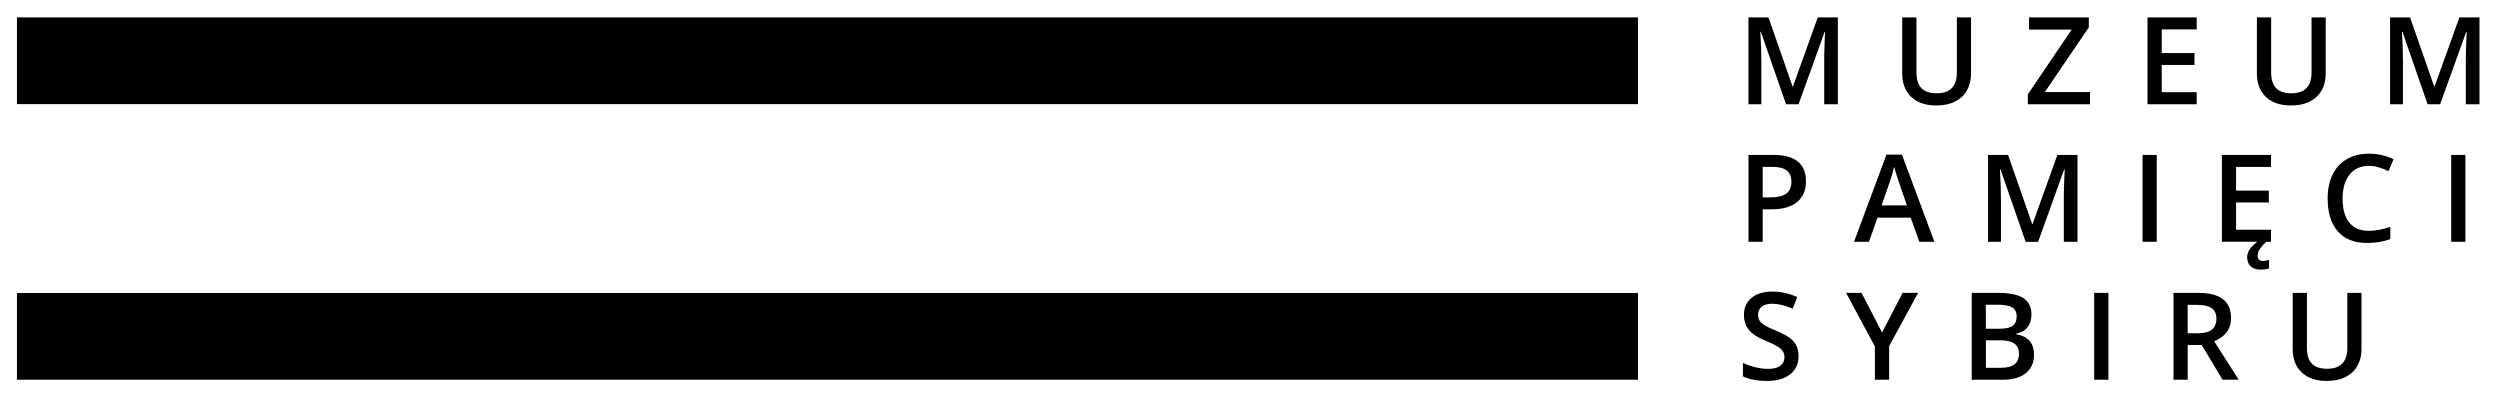 <?xml version="1.0" encoding="utf-8"?>
<!-- Generator: Adobe Illustrator 28.1.0, SVG Export Plug-In . SVG Version: 6.00 Build 0)  -->
<svg version="1.1" id="Warstwa_1" xmlns="http://www.w3.org/2000/svg" xmlns:xlink="http://www.w3.org/1999/xlink" x="0px" y="0px"
	 viewBox="0 0 593.27 93.58" style="enable-background:new 0 0 593.27 93.58;" xml:space="preserve">
<style type="text/css">
	.st0{fill-rule:evenodd;clip-rule:evenodd;}
</style>
<path d="M560.4,69.5v13.34c0,1.53-0.33,2.86-0.98,4c-0.65,1.14-1.6,2.02-2.83,2.64c-1.23,0.62-2.71,0.92-4.43,0.92
	c-2.56,0-4.54-0.68-5.96-2.03c-1.42-1.36-2.13-3.21-2.13-5.58V69.5h3.38v13.04c0,1.7,0.4,2.96,1.19,3.76c0.79,0.81,2,1.21,3.63,1.21
	c3.18,0,4.77-1.67,4.77-5.01V69.5H560.4z"/>
<path d="M519.16,79.09h2.34c1.57,0,2.7-0.29,3.41-0.88c0.7-0.58,1.06-1.44,1.06-2.59c0-1.16-0.38-2-1.15-2.51
	c-0.76-0.51-1.91-0.76-3.44-0.76h-2.23V79.09z M519.16,81.88v8.23h-3.37V69.5h5.82c2.66,0,4.63,0.5,5.91,1.49s1.92,2.5,1.92,4.51
	c0,2.57-1.33,4.39-4,5.48l5.82,9.12h-3.84l-4.93-8.23H519.16z"/>
<rect x="496.97" y="69.5" width="3.37" height="20.61"/>
<path d="M471.27,80.75v6.53h3.58c1.41,0,2.47-0.27,3.19-0.81c0.72-0.54,1.08-1.4,1.08-2.56c0-1.07-0.37-1.87-1.1-2.38
	c-0.73-0.52-1.85-0.77-3.34-0.77H471.27z M471.27,78.01h3.24c1.41,0,2.44-0.22,3.09-0.67c0.65-0.45,0.97-1.2,0.97-2.28
	c0-0.97-0.35-1.67-1.05-2.1c-0.7-0.43-1.81-0.65-3.34-0.65h-2.92V78.01z M467.9,69.5h6.12c2.84,0,4.89,0.41,6.16,1.24
	c1.26,0.82,1.9,2.13,1.9,3.92c0,1.2-0.31,2.2-0.93,3c-0.62,0.8-1.51,1.3-2.68,1.51v0.14c1.45,0.27,2.51,0.81,3.19,1.61
	c0.68,0.8,1.03,1.89,1.03,3.27c0,1.85-0.65,3.3-1.94,4.35c-1.29,1.05-3.09,1.57-5.39,1.57h-7.45V69.5z"/>
<polygon points="446.63,78.9 451.51,69.5 455.18,69.5 448.31,82.12 448.31,90.11 444.93,90.11 444.93,82.23 438.09,69.5 
	441.75,69.5 "/>
<path d="M426.81,84.52c0,1.83-0.66,3.27-1.99,4.31c-1.32,1.04-3.15,1.57-5.49,1.57c-2.33,0-4.24-0.37-5.72-1.09v-3.19
	c0.94,0.44,1.94,0.79,3,1.04c1.05,0.25,2.04,0.38,2.95,0.38c1.34,0,2.32-0.26,2.96-0.76c0.64-0.51,0.95-1.19,0.95-2.05
	c0-0.77-0.29-1.42-0.88-1.96c-0.58-0.54-1.79-1.17-3.61-1.91c-1.88-0.76-3.21-1.63-3.98-2.61c-0.77-0.98-1.15-2.15-1.15-3.52
	c0-1.72,0.61-3.08,1.83-4.06c1.22-0.99,2.86-1.48,4.92-1.48c1.97,0,3.94,0.43,5.9,1.3l-1.07,2.75c-1.83-0.77-3.47-1.16-4.9-1.16
	c-1.09,0-1.92,0.24-2.48,0.71c-0.56,0.47-0.85,1.1-0.85,1.88c0,0.53,0.12,0.99,0.34,1.38c0.23,0.38,0.6,0.74,1.12,1.08
	c0.52,0.34,1.45,0.78,2.79,1.34c1.51,0.63,2.62,1.22,3.33,1.76c0.71,0.54,1.22,1.16,1.55,1.85
	C426.65,82.78,426.81,83.59,426.81,84.52"/>
<path d="M538.92,57.38h-1.15c-0.65,0.62-1.15,1.19-1.5,1.7c-0.35,0.51-0.52,1.04-0.52,1.59c0,0.83,0.41,1.25,1.24,1.25
	c0.4,0,0.89-0.08,1.47-0.24v2.03c-0.65,0.19-1.3,0.28-1.96,0.28c-1.06,0-1.86-0.26-2.41-0.8c-0.54-0.53-0.82-1.25-0.82-2.15
	c0-0.61,0.18-1.21,0.54-1.79c0.36-0.58,0.98-1.21,1.86-1.88h-8.4V36.77h11.66v2.85h-8.29v5.61h7.77v2.82h-7.77v6.47h8.29V57.38z"/>
<rect x="581.69" y="36.77" width="3.37" height="20.61"/>
<path d="M562.15,39.36c-1.94,0-3.46,0.68-4.57,2.06c-1.11,1.37-1.66,3.26-1.66,5.68c0,2.53,0.53,4.44,1.6,5.74
	c1.07,1.29,2.61,1.94,4.63,1.94c0.87,0,1.72-0.09,2.54-0.26c0.82-0.17,1.67-0.4,2.55-0.67v2.89c-1.62,0.61-3.45,0.92-5.5,0.92
	c-3.02,0-5.34-0.91-6.95-2.74c-1.62-1.83-2.42-4.45-2.42-7.85c0-2.14,0.39-4.02,1.17-5.63c0.78-1.61,1.92-2.83,3.41-3.69
	c1.48-0.86,3.23-1.28,5.23-1.28c2.1,0,4.05,0.44,5.83,1.33l-1.21,2.81c-0.7-0.33-1.43-0.62-2.21-0.87
	C563.82,39.49,563,39.36,562.15,39.36"/>
<rect x="508.44" y="36.77" width="3.37" height="20.61"/>
<path d="M480.7,57.38l-5.98-17.21h-0.12c0.16,2.56,0.24,4.95,0.24,7.19v10.02h-3.06V36.77h4.75l5.72,16.4h0.09l5.89-16.4h4.77v20.61
	h-3.24V47.19c0-1.02,0.02-2.36,0.08-4c0.05-1.65,0.1-2.64,0.13-2.99h-0.12l-6.19,17.19H480.7z"/>
<path d="M452.53,48.75l-1.93-5.61c-0.14-0.38-0.34-0.97-0.59-1.78c-0.25-0.81-0.42-1.4-0.52-1.78c-0.25,1.16-0.62,2.42-1.11,3.79
	l-1.86,5.37H452.53z M455.48,57.38l-2.06-5.72h-7.88l-2.02,5.72h-3.55l7.71-20.7h3.66l7.71,20.7H455.48z"/>
<path d="M418.3,46.84h1.79c1.73,0,3-0.3,3.81-0.9c0.81-0.6,1.21-1.54,1.21-2.82c0-1.18-0.37-2.07-1.09-2.65
	c-0.72-0.58-1.85-0.87-3.38-0.87h-2.34V46.84z M428.57,43c0,2.15-0.7,3.8-2.11,4.95c-1.41,1.15-3.42,1.72-6.02,1.72h-2.14v7.71
	h-3.37V36.77h5.94c2.57,0,4.5,0.52,5.78,1.58C427.93,39.4,428.57,40.95,428.57,43z"/>
<path d="M576.09,24.74l-5.98-17.21H570c0.16,2.56,0.24,4.95,0.24,7.19v10.02h-3.06V4.13h4.75l5.72,16.4h0.09l5.89-16.4h4.77v20.61
	h-3.24V14.55c0-1.02,0.02-2.36,0.08-4c0.05-1.65,0.1-2.64,0.13-2.99h-0.12l-6.19,17.19H576.09z"/>
<path d="M551.91,4.13v13.34c0,1.53-0.33,2.86-0.98,4c-0.65,1.14-1.6,2.02-2.83,2.64c-1.23,0.62-2.71,0.92-4.43,0.92
	c-2.56,0-4.54-0.68-5.96-2.03c-1.42-1.36-2.13-3.21-2.13-5.58V4.13h3.38v13.04c0,1.7,0.4,2.95,1.19,3.76c0.79,0.81,2,1.21,3.63,1.21
	c3.18,0,4.77-1.67,4.77-5.01V4.13H551.91z"/>
<polygon points="521.29,24.74 509.62,24.74 509.62,4.13 521.29,4.13 521.29,6.98 513,6.98 513,12.59 520.77,12.59 520.77,15.41 
	513,15.41 513,21.88 521.29,21.88 "/>
<polygon points="495.97,24.74 481.22,24.74 481.22,22.4 491.62,7.02 481.51,7.02 481.51,4.13 495.69,4.13 495.69,6.5 485.25,21.85 
	495.97,21.85 "/>
<path d="M467.74,4.13v13.34c0,1.53-0.33,2.86-0.98,4c-0.65,1.14-1.6,2.02-2.83,2.64c-1.23,0.62-2.71,0.92-4.43,0.92
	c-2.56,0-4.54-0.68-5.96-2.03c-1.42-1.36-2.13-3.21-2.13-5.58V4.13h3.38v13.04c0,1.7,0.4,2.95,1.19,3.76c0.79,0.81,2,1.21,3.63,1.21
	c3.18,0,4.77-1.67,4.77-5.01V4.13H467.74z"/>
<path d="M423.84,24.74l-5.98-17.21h-0.12c0.16,2.56,0.24,4.95,0.24,7.19v10.02h-3.06V4.13h4.75l5.72,16.4h0.09l5.89-16.4h4.77v20.61
	h-3.24V14.55c0-1.02,0.02-2.36,0.08-4c0.05-1.65,0.1-2.64,0.14-2.99H433l-6.19,17.19H423.84z"/>
<rect x="4.02" y="69.53" class="st0" width="384.68" height="20.58"/>
<rect x="4.02" y="4.13" class="st0" width="384.68" height="20.58"/>
</svg>
